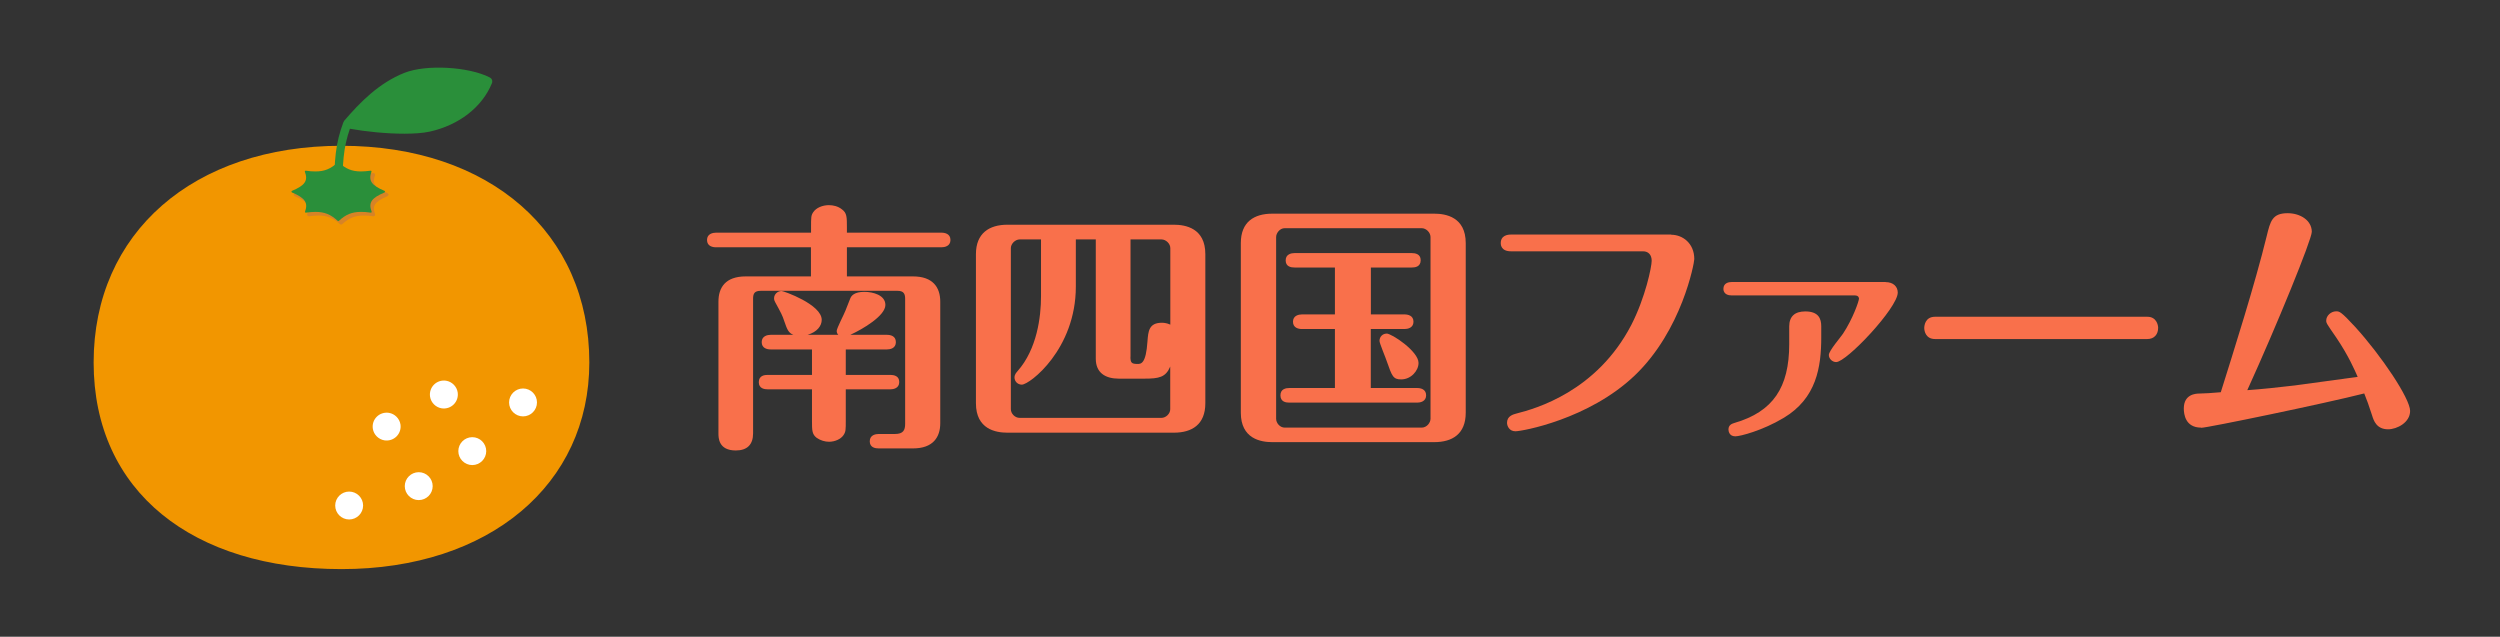 <?xml version="1.0" encoding="UTF-8"?>
<svg id="_レイヤー_1" data-name="レイヤー_1" xmlns="http://www.w3.org/2000/svg" version="1.1" viewBox="0 0 267 68">
  <rect x="0" y="0" width="267" height="68" fill="#333333" stroke="none"/>
  <!-- Generator: Adobe Illustrator 29.2.1, SVG Export Plug-In . SVG Version: 2.1.0 Build 116)  -->
  <defs>
    <style>
      .st0 {
        fill: #f29600;
      }

      .st1 {
        fill: #f9704b;
      }

      .st2 {
        fill: #fff;
      }

      .st3 {
        fill: #2a8f3a;
      }

      .st4 {
        fill: #d78326;
      }
    </style>
  </defs>
  <g>
    <path class="st0" d="M36.47,15.57c-15.83,0-26.47,9.3-26.47,23.14s10.64,22.07,26.47,22.07,26.47-9.07,26.47-22.07c0-13.84-10.64-23.14-26.47-23.14Z"/>
    <path class="st2" d="M42.77,45.32c.15,1.01-.7,1.86-1.71,1.71-.63-.1-1.14-.61-1.24-1.23-.16-1.01.7-1.86,1.71-1.71.63.1,1.14.61,1.24,1.24Z"/>
    <path class="st2" d="M51.93,48.18c0,.82-.67,1.49-1.49,1.49s-1.49-.67-1.49-1.49.67-1.49,1.49-1.49,1.49.67,1.49,1.49Z"/>
    <path class="st2" d="M57.35,42.98c0,.82-.67,1.49-1.49,1.49s-1.49-.67-1.49-1.49.67-1.49,1.49-1.49,1.49.67,1.49,1.49Z"/>
    <path class="st2" d="M46.21,51.92c0,.82-.67,1.49-1.49,1.49s-1.49-.67-1.49-1.49.67-1.49,1.49-1.49,1.49.67,1.49,1.49Z"/>
    <path class="st2" d="M38.78,53.99c0,.82-.67,1.49-1.49,1.49s-1.49-.67-1.49-1.49.67-1.49,1.49-1.49,1.49.67,1.49,1.49Z"/>
    <path class="st2" d="M48.88,41.9c.15,1.01-.7,1.86-1.71,1.71-.63-.1-1.14-.61-1.24-1.24-.15-1.01.7-1.86,1.71-1.71.63.1,1.14.61,1.24,1.24Z"/>
    <path class="st4" d="M36.43,23.99l-.11-.04c-.73-.67-1.38-.93-2.32-.93-.3,0-.63.03-1.02.08h-.02s-.13-.06-.13-.06l-.03-.16c.3-.81.18-1.31-1.35-1.94l-.1-.15.1-.15c1.52-.64,1.65-1.13,1.35-1.94l.03-.16.13-.06h.02c.39.06.72.08,1.02.08.94,0,1.59-.26,2.32-.93l.11-.04.11.04c.73.67,1.38.93,2.32.93.3,0,.63-.03,1.02-.08h.02s.13.06.13.06l.03.16c-.3.81-.18,1.31,1.35,1.94l.1.15-.1.15c-1.52.64-1.65,1.13-1.35,1.94l-.03.16-.13.06h-.02c-.39-.06-.72-.08-1.02-.08-.94,0-1.59.26-2.32.93l-.11.04Z"/>
    <path class="st3" d="M36.13,23.61l-.06-.02c-.75-.69-1.41-.96-2.37-.96-.3,0-.64.03-1.04.08h-.01s-.07-.03-.07-.03v-.08c.34-.96,0-1.46-1.41-2.05l-.05-.08.05-.08c1.41-.59,1.75-1.09,1.39-2.05v-.08s.08-.03.08-.03h.01c.39.06.73.08,1.04.08.96,0,1.63-.27,2.37-.96l.06-.02.06.02c.75.69,1.41.96,2.37.96.3,0,.64-.03,1.04-.08h.01s.07.03.07.03v.08c-.34.96,0,1.46,1.41,2.05l.05.08-.05.08c-1.41.59-1.75,1.09-1.39,2.05v.08s-.08.03-.08.03h-.01c-.39-.06-.73-.08-1.04-.08-.96,0-1.63.27-2.37.96l-.06.02Z"/>
    <path class="st3" d="M52.31,8.27c-2.28-1.16-6.79-1.4-9.09-.5-2.75,1.08-4.81,3.2-6.46,5.13,0,0,0,.02-.01.03-.03.03-.05.07-.07.11-.85,2.26-.99,4.04-.99,7.45,0,.25.2.44.44.44s.44-.2.44-.44c0-2.98.09-4.7.8-6.74,1.71.31,3.92.53,5.81.53,1.05,0,2-.07,2.7-.22,3.13-.69,5.62-2.62,6.66-5.18.09-.23,0-.49-.23-.6Z"/>
  </g>
  <g>
    <path class="st1" d="M86.62,26.41h-10.16c-.34,0-.95-.11-.95-.78s.64-.78.95-.78h10.16v-.53c0-1.15,0-1.32.25-1.68.31-.45.98-.73,1.65-.73.45,0,.98.11,1.4.45.53.39.53.81.53,1.96v.53h10.11c.34,0,.95.11.95.78s-.64.78-.95.78h-10.11v3.11h7.06c2.13,0,2.91,1.18,2.91,2.69v12.99c0,1.48-.76,2.69-2.91,2.69h-3.67c-.34,0-.95-.08-.95-.76s.64-.78.95-.78h1.74c.9,0,1.09-.42,1.09-1.09v-13.36c0-.53-.17-.84-.81-.84h-14.62c-.67,0-.81.31-.81.84v14.39c0,1.18-.62,1.82-1.85,1.82-1.85,0-1.85-1.37-1.85-1.82v-14.08c0-1.48.73-2.69,2.91-2.69h6.97v-3.11ZM89.53,35.76c-.14-.14-.17-.31-.17-.42,0-.28.81-1.82.92-2.13.06-.14.42-1.06.53-1.34s.42-.7,1.51-.7c.9,0,2.24.34,2.24,1.4,0,1.15-2.41,2.58-3.75,3.19h3.92c.36,0,.95.11.95.78s-.62.78-.95.78h-4.4v2.72h4.76c.34,0,.95.08.95.76s-.64.78-.95.78h-4.76v3.3c0,1.06,0,1.23-.25,1.6-.28.42-.92.7-1.54.7-.42,0-.92-.14-1.32-.42-.5-.39-.5-.78-.5-1.88v-3.3h-4.73c-.34,0-.95-.08-.95-.76,0-.73.64-.78.95-.78h4.73v-2.72h-4.42c-.34,0-.95-.11-.95-.78s.64-.78.95-.78h2.44c-.53-.2-.67-.56-.98-1.46-.2-.62-.34-.87-.95-1.99-.06-.11-.14-.25-.14-.45,0-.42.36-.78.81-.78.2,0,4.28,1.43,4.28,3.08,0,.64-.48,1.29-1.51,1.6h3.28Z"/>
    <path class="st1" d="M128.73,43.07c0,2.27-1.43,3.14-3.36,3.14h-17.78c-1.23,0-3.36-.36-3.36-3.14v-15.93c0-2.24,1.43-3.14,3.36-3.14h17.78c1.23,0,3.36.36,3.36,3.14v15.93ZM119.49,40.44c-1.43,0-2.46-.62-2.46-2.13v-12.74h-2.13v5.04c0,6.69-4.93,10.47-5.77,10.47-.45,0-.78-.36-.78-.76,0-.34.2-.53.34-.7,2.07-2.35,2.49-5.8,2.49-7.95v-6.1h-2.27c-.5,0-.95.48-.95.92v17.22c0,.42.39.92.95.92h15.12c.5,0,.95-.45.95-.92v-4.56c-.48,1.15-1.2,1.29-2.77,1.29h-2.72ZM120.73,38.09c0,.64.11.78.76.78.36,0,.9,0,1.06-2.41.08-1.06.14-1.99,1.54-1.99.08,0,.48,0,.9.2v-8.18c0-.45-.45-.92-.95-.92h-3.3v12.52Z"/>
    <path class="st1" d="M156.54,44.08c0,2.27-1.43,3.14-3.36,3.14h-17.3c-1.23,0-3.36-.36-3.36-3.14v-18.12c0-2.27,1.43-3.14,3.36-3.14h17.3c1.23,0,3.36.36,3.36,3.14v18.12ZM136.29,44.72c0,.48.42.95.92.95h14.62c.56,0,.95-.53.95-.95v-19.4c0-.48-.45-.95-.95-.95h-14.62c-.53,0-.92.53-.92.95v19.4ZM146.4,33.58h3.61c.34,0,.95.11.95.78s-.64.78-.95.78h-3.61v6.3h4.96c.34,0,.95.11.95.78s-.64.78-.95.78h-13.66c-.36,0-.95-.08-.95-.78s.62-.78.95-.78h4.87v-6.3h-3.53c-.34,0-.95-.11-.95-.78s.64-.78.95-.78h3.53v-5.01h-4.31c-.36,0-.95-.08-.95-.76s.62-.78.95-.78h12.52c.34,0,.95.08.95.76,0,.73-.64.78-.95.78h-4.37v5.01ZM148.08,35.62c.56,0,3.42,1.9,3.42,3.14,0,.84-.81,1.76-1.85,1.76-.87,0-.98-.34-1.54-1.93-.11-.36-.78-1.93-.78-2.18,0-.45.34-.78.76-.78Z"/>
    <path class="st1" d="M178.49,25.07c1.2,0,2.46.9,2.46,2.6,0,.42-1.32,7.62-6.36,12.43-4.9,4.68-12.04,5.96-12.74,5.96s-.9-.62-.9-.9c0-.73.64-.9,1.06-1.01,1.96-.5,8.51-2.32,12.21-9.44,1.51-2.94,2.18-6.22,2.18-6.86s-.36-1.01-.92-1.01h-14.11c-1.09,0-1.09-.76-1.09-.87,0-.84.76-.92,1.09-.92h17.11Z"/>
    <path class="st1" d="M201.39,30.13c.81,0,1.29.48,1.29,1.12,0,1.62-5.46,7.42-6.58,7.42-.39,0-.78-.34-.78-.76,0-.45,1.32-1.96,1.51-2.27,1.06-1.6,1.71-3.5,1.71-3.75,0-.06-.03-.34-.45-.34h-13.16c-.87,0-.87-.62-.87-.7,0-.64.59-.73.87-.73h16.46ZM194.51,35.99c0,3.22-.5,6.55-4.03,8.65-2.24,1.34-4.62,1.96-5.15,1.96-.67,0-.73-.59-.73-.73,0-.5.39-.62.64-.7,4.12-1.2,5.85-3.78,5.85-8.43v-1.88c0-1.06.59-1.6,1.71-1.6,1.46,0,1.71.81,1.71,1.6v1.12Z"/>
    <path class="st1" d="M229.34,33.83c.98,0,1.15.9,1.15,1.18,0,.7-.42,1.2-1.15,1.2h-22.68c-.98,0-1.15-.84-1.15-1.18,0-.22.08-1.2,1.15-1.2h22.68Z"/>
    <path class="st1" d="M235.08,45.67c-1.68,0-1.85-1.43-1.85-2.04,0-1.54,1.29-1.6,1.68-1.6.81-.03,1.01-.03,2.27-.14,1.37-4.37,3.64-11.51,4.9-16.66.39-1.6.59-2.46,2.24-2.46,1.34,0,2.58.76,2.58,1.99,0,.81-3.7,9.91-6.89,16.91,1.26-.08,3.78-.34,5.04-.5,1.06-.14,5.77-.78,6.75-.92-.31-.7-.95-2.21-2.27-4.17-1.04-1.51-1.09-1.57-1.09-1.85,0-.5.5-.98,1.06-.98.34,0,.5,0,2.02,1.65,2.83,3.11,5.88,7.67,5.88,8.99,0,1.23-1.4,1.96-2.35,1.96-1.23,0-1.54-.92-1.71-1.48-.36-1.12-.56-1.65-.84-2.35-4.06,1.04-16.74,3.67-17.42,3.67Z"/>
  </g>
</svg>